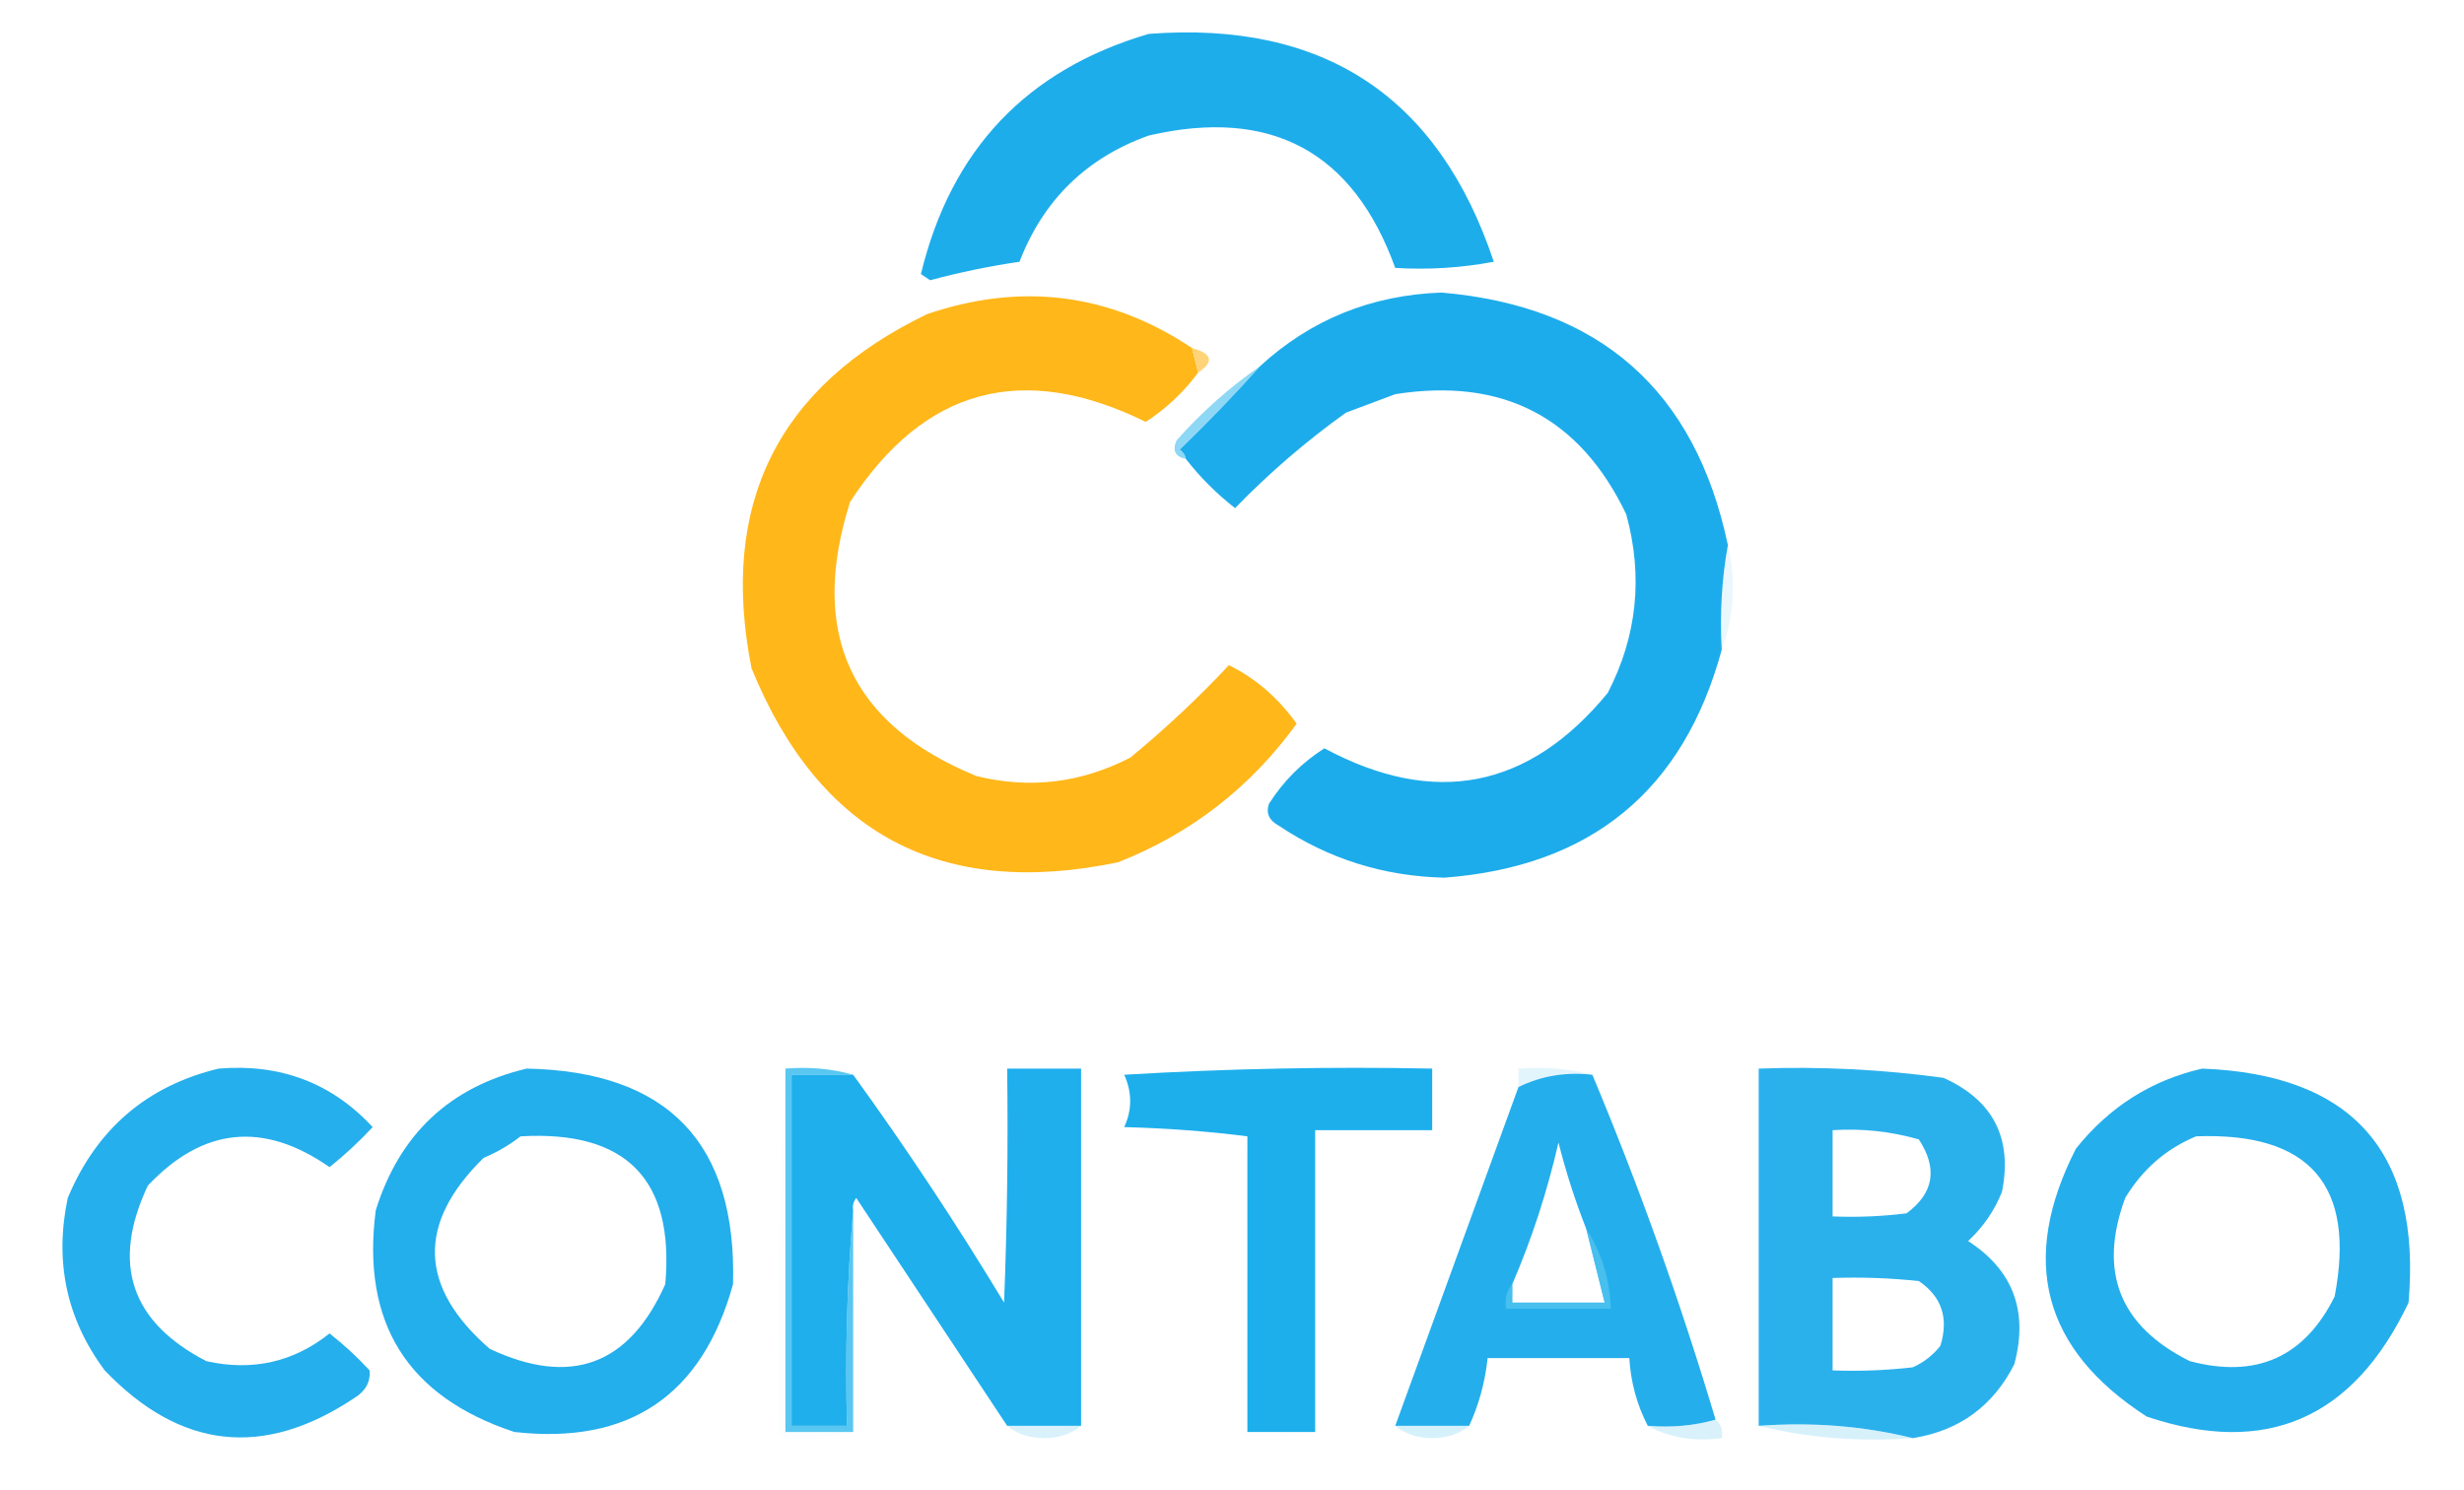 <?xml version="1.0" encoding="UTF-8"?>
<!DOCTYPE svg PUBLIC "-//W3C//DTD SVG 1.1//EN" "http://www.w3.org/Graphics/SVG/1.1/DTD/svg11.dtd">
<svg xmlns="http://www.w3.org/2000/svg" version="1.1" width="400px" height="242px" style="shape-rendering:geometricPrecision; text-rendering:geometricPrecision; image-rendering:optimizeQuality; fill-rule:evenodd; clip-rule:evenodd" xmlns:xlink="http://www.w3.org/1999/xlink">
<g><path style="opacity:0.994" fill="#1eadeb" d="M 186.5,5.5 C 214.879,3.344 233.546,15.678 242.5,42.5C 237.208,43.495 231.875,43.828 226.5,43.5C 219.671,24.59 206.338,17.424 186.5,22C 176.384,25.616 169.384,32.449 165.5,42.5C 160.621,43.215 155.787,44.215 151,45.5C 150.5,45.167 150,44.833 149.5,44.5C 154.371,24.299 166.704,11.299 186.5,5.5 Z"/></g>
<g><path style="opacity:0.998" fill="#ffb71a" d="M 193.5,56.5 C 193.833,57.833 194.167,59.167 194.5,60.5C 192.154,63.679 189.321,66.346 186,68.5C 166.003,58.663 150.003,62.997 138,81.5C 131.233,102.792 138.067,117.625 158.5,126C 167.175,128.134 175.508,127.134 183.5,123C 189.135,118.367 194.468,113.367 199.5,108C 203.797,110.108 207.464,113.275 210.5,117.5C 202.979,127.865 193.312,135.365 181.5,140C 152.843,145.983 133.01,135.483 122,108.5C 116.726,81.882 126.226,62.716 150.5,51C 165.847,45.789 180.18,47.622 193.5,56.5 Z"/></g>
<g><path style="opacity:0.998" fill="#1daceb" d="M 280.5,88.5 C 279.511,93.975 279.178,99.642 279.5,105.5C 273.294,128.361 258.294,140.694 234.5,142.5C 224.636,142.286 215.636,139.453 207.5,134C 205.993,133.163 205.493,131.996 206,130.5C 208.346,126.821 211.346,123.821 215,121.5C 232.871,131.079 248.204,128.079 261,112.5C 265.766,103.276 266.766,93.609 264,83.5C 256.455,67.746 243.955,61.246 226.5,64C 223.833,65 221.167,66 218.5,67C 212.058,71.606 206.058,76.772 200.5,82.5C 197.479,80.146 194.812,77.479 192.5,74.5C 192.389,73.883 192.056,73.383 191.5,73C 196.037,68.631 200.37,64.131 204.5,59.5C 212.742,51.911 222.575,47.911 234,47.5C 259.7,49.705 275.2,63.372 280.5,88.5 Z"/></g>
<g><path style="opacity:0.973" fill="#ffd275" d="M 193.5,56.5 C 196.814,57.41 197.148,58.743 194.5,60.5C 194.167,59.167 193.833,57.833 193.5,56.5 Z"/></g>
<g><path style="opacity:0.718" fill="#62c7f1" d="M 204.5,59.5 C 200.37,64.131 196.037,68.631 191.5,73C 192.056,73.383 192.389,73.883 192.5,74.5C 190.775,74.157 190.275,73.157 191,71.5C 195.094,66.898 199.594,62.898 204.5,59.5 Z"/></g>
<g><path style="opacity:0.118" fill="#4fc2f1" d="M 280.5,88.5 C 281.844,94.364 281.51,100.031 279.5,105.5C 279.178,99.642 279.511,93.975 280.5,88.5 Z"/></g>
<g><path style="opacity:0.231" fill="#86d6f5" d="M 258.5,174.5 C 254.173,174.016 250.173,174.682 246.5,176.5C 246.5,175.5 246.5,174.5 246.5,173.5C 250.702,173.183 254.702,173.517 258.5,174.5 Z"/></g>
<g><path style="opacity:0.991" fill="#24aeec" d="M 35.5,173.5 C 45.533,172.671 53.866,175.837 60.5,183C 58.338,185.328 56.005,187.494 53.5,189.5C 42.767,182.023 32.933,183.023 24,192.5C 18.03,205.139 21.197,214.639 33.5,221C 40.967,222.666 47.633,221.166 53.5,216.5C 55.817,218.316 57.983,220.316 60,222.5C 60.163,224.387 59.329,225.887 57.5,227C 42.76,236.813 29.26,235.313 17,222.5C 10.809,214.183 8.808,204.849 11,194.5C 15.687,183.304 23.854,176.304 35.5,173.5 Z"/></g>
<g><path style="opacity:0.996" fill="#23aeec" d="M 85.5,173.5 C 108.453,173.952 119.62,185.618 119,208.5C 113.985,226.59 102.152,234.59 83.5,232.5C 66.128,226.769 58.628,214.769 61,196.5C 64.865,184.132 73.032,176.465 85.5,173.5 Z M 84.5,184.5 C 101.669,183.501 109.502,191.501 108,208.5C 102.142,221.673 92.642,225.173 79.5,219C 67.98,208.985 67.646,198.651 78.5,188C 80.727,187.059 82.727,185.892 84.5,184.5 Z"/></g>
<g><path style="opacity:0.047" fill="#ace3f7" d="M 127.5,173.5 C 127.5,193.167 127.5,212.833 127.5,232.5C 131.167,232.5 134.833,232.5 138.5,232.5C 134.702,233.483 130.702,233.817 126.5,233.5C 126.17,213.326 126.503,193.326 127.5,173.5 Z"/></g>
<g><path style="opacity:0.996" fill="#24aeec" d="M 357.5,173.5 C 381.939,174.44 393.105,187.106 391,211.5C 382.041,230.356 367.874,236.523 348.5,230C 331.601,219.102 327.768,204.602 337,186.5C 342.417,179.72 349.25,175.387 357.5,173.5 Z M 356.5,184.5 C 374.968,183.799 382.468,192.466 379,210.5C 374.117,220.354 366.284,223.854 355.5,221C 344.081,215.325 340.581,206.492 345,194.5C 347.794,189.866 351.627,186.533 356.5,184.5 Z"/></g>
<g><path style="opacity:0.964" fill="#14aceb" d="M 213.5,232.5 C 209.833,232.5 206.167,232.5 202.5,232.5C 202.5,216.5 202.5,200.5 202.5,184.5C 196.013,183.672 189.346,183.172 182.5,183C 183.795,180.199 183.795,177.366 182.5,174.5C 199.153,173.501 215.82,173.167 232.5,173.5C 232.5,176.833 232.5,180.167 232.5,183.5C 226.167,183.5 219.833,183.5 213.5,183.5C 213.5,199.833 213.5,216.167 213.5,232.5 Z"/></g>
<g><path style="opacity:0.93" fill="#1baceb" d="M 310.5,233.5 C 302.567,231.532 294.234,230.865 285.5,231.5C 285.5,212.167 285.5,192.833 285.5,173.5C 295.557,173.135 305.557,173.635 315.5,175C 323.564,178.629 326.731,184.795 325,193.5C 323.782,196.558 321.949,199.224 319.5,201.5C 326.8,206.221 329.3,212.888 327,221.5C 323.549,228.31 318.049,232.31 310.5,233.5 Z M 297.5,183.5 C 302.267,183.191 306.934,183.691 311.5,185C 314.6,189.733 313.934,193.733 309.5,197C 305.514,197.499 301.514,197.666 297.5,197.5C 297.5,192.833 297.5,188.167 297.5,183.5 Z M 297.5,207.5 C 302.179,207.334 306.845,207.501 311.5,208C 315.212,210.513 316.378,214.013 315,218.5C 313.786,220.049 312.286,221.215 310.5,222C 306.179,222.499 301.846,222.666 297.5,222.5C 297.5,217.5 297.5,212.5 297.5,207.5 Z"/></g>
<g><path style="opacity:0.828" fill="#37bbee" d="M 127.5,173.5 C 131.371,173.185 135.038,173.518 138.5,174.5C 135.167,174.5 131.833,174.5 128.5,174.5C 128.5,193.5 128.5,212.5 128.5,231.5C 131.5,231.5 134.5,231.5 137.5,231.5C 137.172,219.655 137.505,207.988 138.5,196.5C 138.5,208.5 138.5,220.5 138.5,232.5C 134.833,232.5 131.167,232.5 127.5,232.5C 127.5,212.833 127.5,193.167 127.5,173.5 Z"/></g>
<g><path style="opacity:0.946" fill="#12abeb" d="M 175.5,231.5 C 171.5,231.5 167.5,231.5 163.5,231.5C 155.344,219.195 147.177,206.862 139,194.5C 138.536,195.094 138.369,195.761 138.5,196.5C 137.505,207.988 137.172,219.655 137.5,231.5C 134.5,231.5 131.5,231.5 128.5,231.5C 128.5,212.5 128.5,193.5 128.5,174.5C 131.833,174.5 135.167,174.5 138.5,174.5C 147.14,186.425 155.306,198.758 163,211.5C 163.5,198.838 163.667,186.171 163.5,173.5C 167.5,173.5 171.5,173.5 175.5,173.5C 175.5,192.833 175.5,212.167 175.5,231.5 Z"/></g>
<g><path style="opacity:0.999" fill="#24aeec" d="M 258.5,174.5 C 266.136,192.735 272.802,211.402 278.5,230.5C 275.038,231.482 271.371,231.815 267.5,231.5C 265.726,228.074 264.726,224.407 264.5,220.5C 256.833,220.5 249.167,220.5 241.5,220.5C 241.074,224.427 240.074,228.093 238.5,231.5C 234.5,231.5 230.5,231.5 226.5,231.5C 233.163,213.178 239.83,194.844 246.5,176.5C 250.173,174.682 254.173,174.016 258.5,174.5 Z M 257.5,199.5 C 258.5,203.5 259.5,207.5 260.5,211.5C 255.5,211.5 250.5,211.5 245.5,211.5C 245.5,210.5 245.5,209.5 245.5,208.5C 248.663,201.176 251.163,193.509 253,185.5C 254.209,190.293 255.709,194.96 257.5,199.5 Z"/></g>
<g><path style="opacity:0.02" fill="#c2eafa" d="M 202.5,184.5 C 202.5,200.5 202.5,216.5 202.5,232.5C 206.167,232.5 209.833,232.5 213.5,232.5C 209.702,233.483 205.702,233.817 201.5,233.5C 201.17,216.991 201.504,200.658 202.5,184.5 Z"/></g>
<g><path style="opacity:0.698" fill="#57c5f1" d="M 257.5,199.5 C 260.013,203.378 261.346,207.711 261.5,212.5C 255.833,212.5 250.167,212.5 244.5,212.5C 244.232,210.901 244.566,209.568 245.5,208.5C 245.5,209.5 245.5,210.5 245.5,211.5C 250.5,211.5 255.5,211.5 260.5,211.5C 259.5,207.5 258.5,203.5 257.5,199.5 Z"/></g>
<g><path style="opacity:0.293" fill="#7cd2f4" d="M 163.5,231.5 C 167.5,231.5 171.5,231.5 175.5,231.5C 173.952,232.794 171.952,233.461 169.5,233.5C 167.048,233.461 165.048,232.794 163.5,231.5 Z"/></g>
<g><path style="opacity:0.315" fill="#7ad1f4" d="M 226.5,231.5 C 230.5,231.5 234.5,231.5 238.5,231.5C 236.952,232.794 234.952,233.461 232.5,233.5C 230.048,233.461 228.048,232.794 226.5,231.5 Z"/></g>
<g><path style="opacity:0.314" fill="#84d4f4" d="M 278.5,230.5 C 279.404,231.209 279.737,232.209 279.5,233.5C 275.029,234.089 271.029,233.423 267.5,231.5C 271.371,231.815 275.038,231.482 278.5,230.5 Z"/></g>
<g><path style="opacity:0.302" fill="#7dd2f4" d="M 285.5,231.5 C 294.234,230.865 302.567,231.532 310.5,233.5C 301.766,234.135 293.433,233.468 285.5,231.5 Z"/></g>
</svg>
